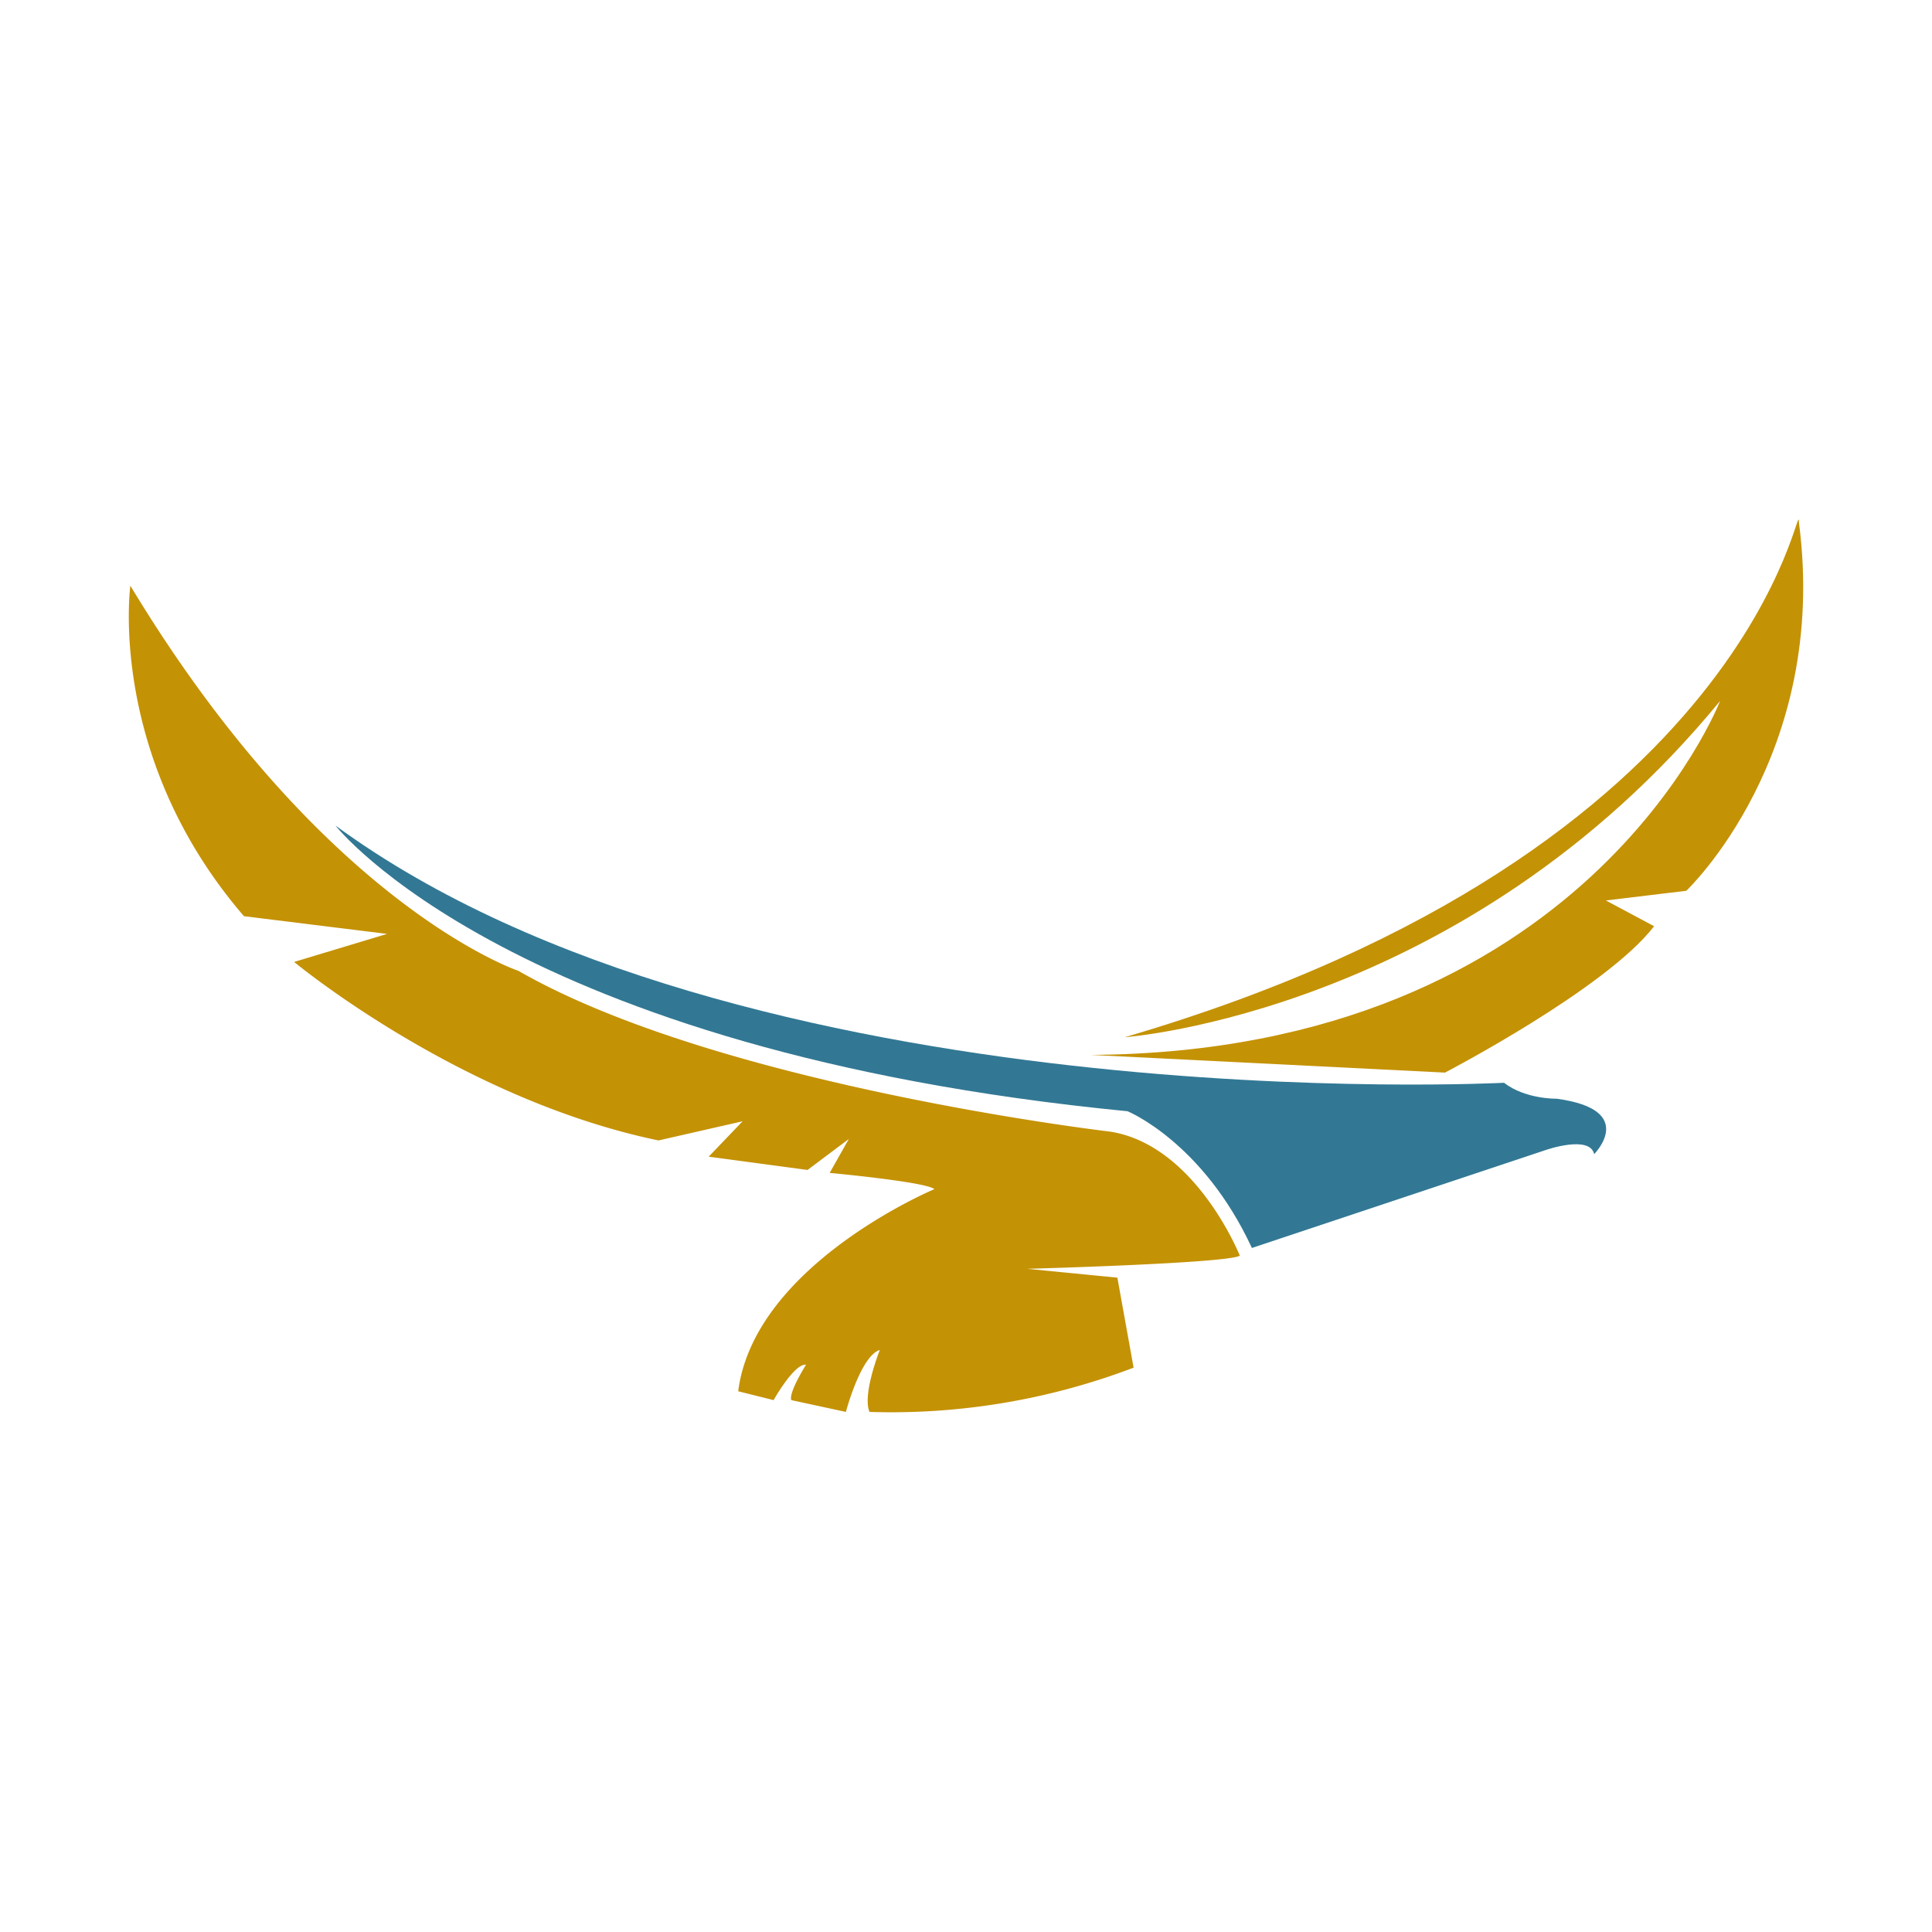 <svg id="Layer_1" data-name="Layer 1" xmlns="http://www.w3.org/2000/svg" viewBox="0 0 300 300"><path d="M224.373,166.553s24.983-12.991,32.478-22.734l-7.495-3.997,12.491-1.499s22.235-20.986,17.488-57.211c0-5.996-5.746,50.965-104.678,79.945,0,0,52.672-3.747,92.437-52.214,0,0-20.986,54.463-97.683,54.962Z" fill="#c49205"/><path d="M194.393,193.784l45.719-15.24s6.778-2.34,7.424.674c0,0,6.888-6.888-5.811-8.61,0,0-4.843.108-8.179-2.475,0,0-118.472,6.203-181.456-39.946,0,0,27.332,35.057,122.996,44.366C175.086,172.554,186.76,177.317,194.393,193.784Z" fill="#327894"/><path d="M176.025,212.369l-2.52-13.975-13.975-1.375s31.116-.846,32.99-2.04c0,0-6.873-17.203-20.16-19.265,0,0-60.71-7.089-91.867-24.965,0,0-30.24-10.087-60.252-59.8,0,0-3.666,26.575,17.64,51.317l22.222,2.749-14.433,4.353S71.328,170.673,102.256,177.088l13.058-2.978-5.269,5.498,15.349,2.062,6.415-4.811-2.978,5.269s14.891,1.375,16.266,2.52c0,0-27.95,11.684-30.47,31.386l5.498,1.375s3.207-5.727,5.04-5.498c0,0-2.749,4.353-2.291,5.498l8.476,1.833s2.291-8.706,5.269-9.622c0,0-2.749,6.873-1.604,9.622A105.792,105.792,0,0,0,176.025,212.369Z" fill="#c49205"/></svg>